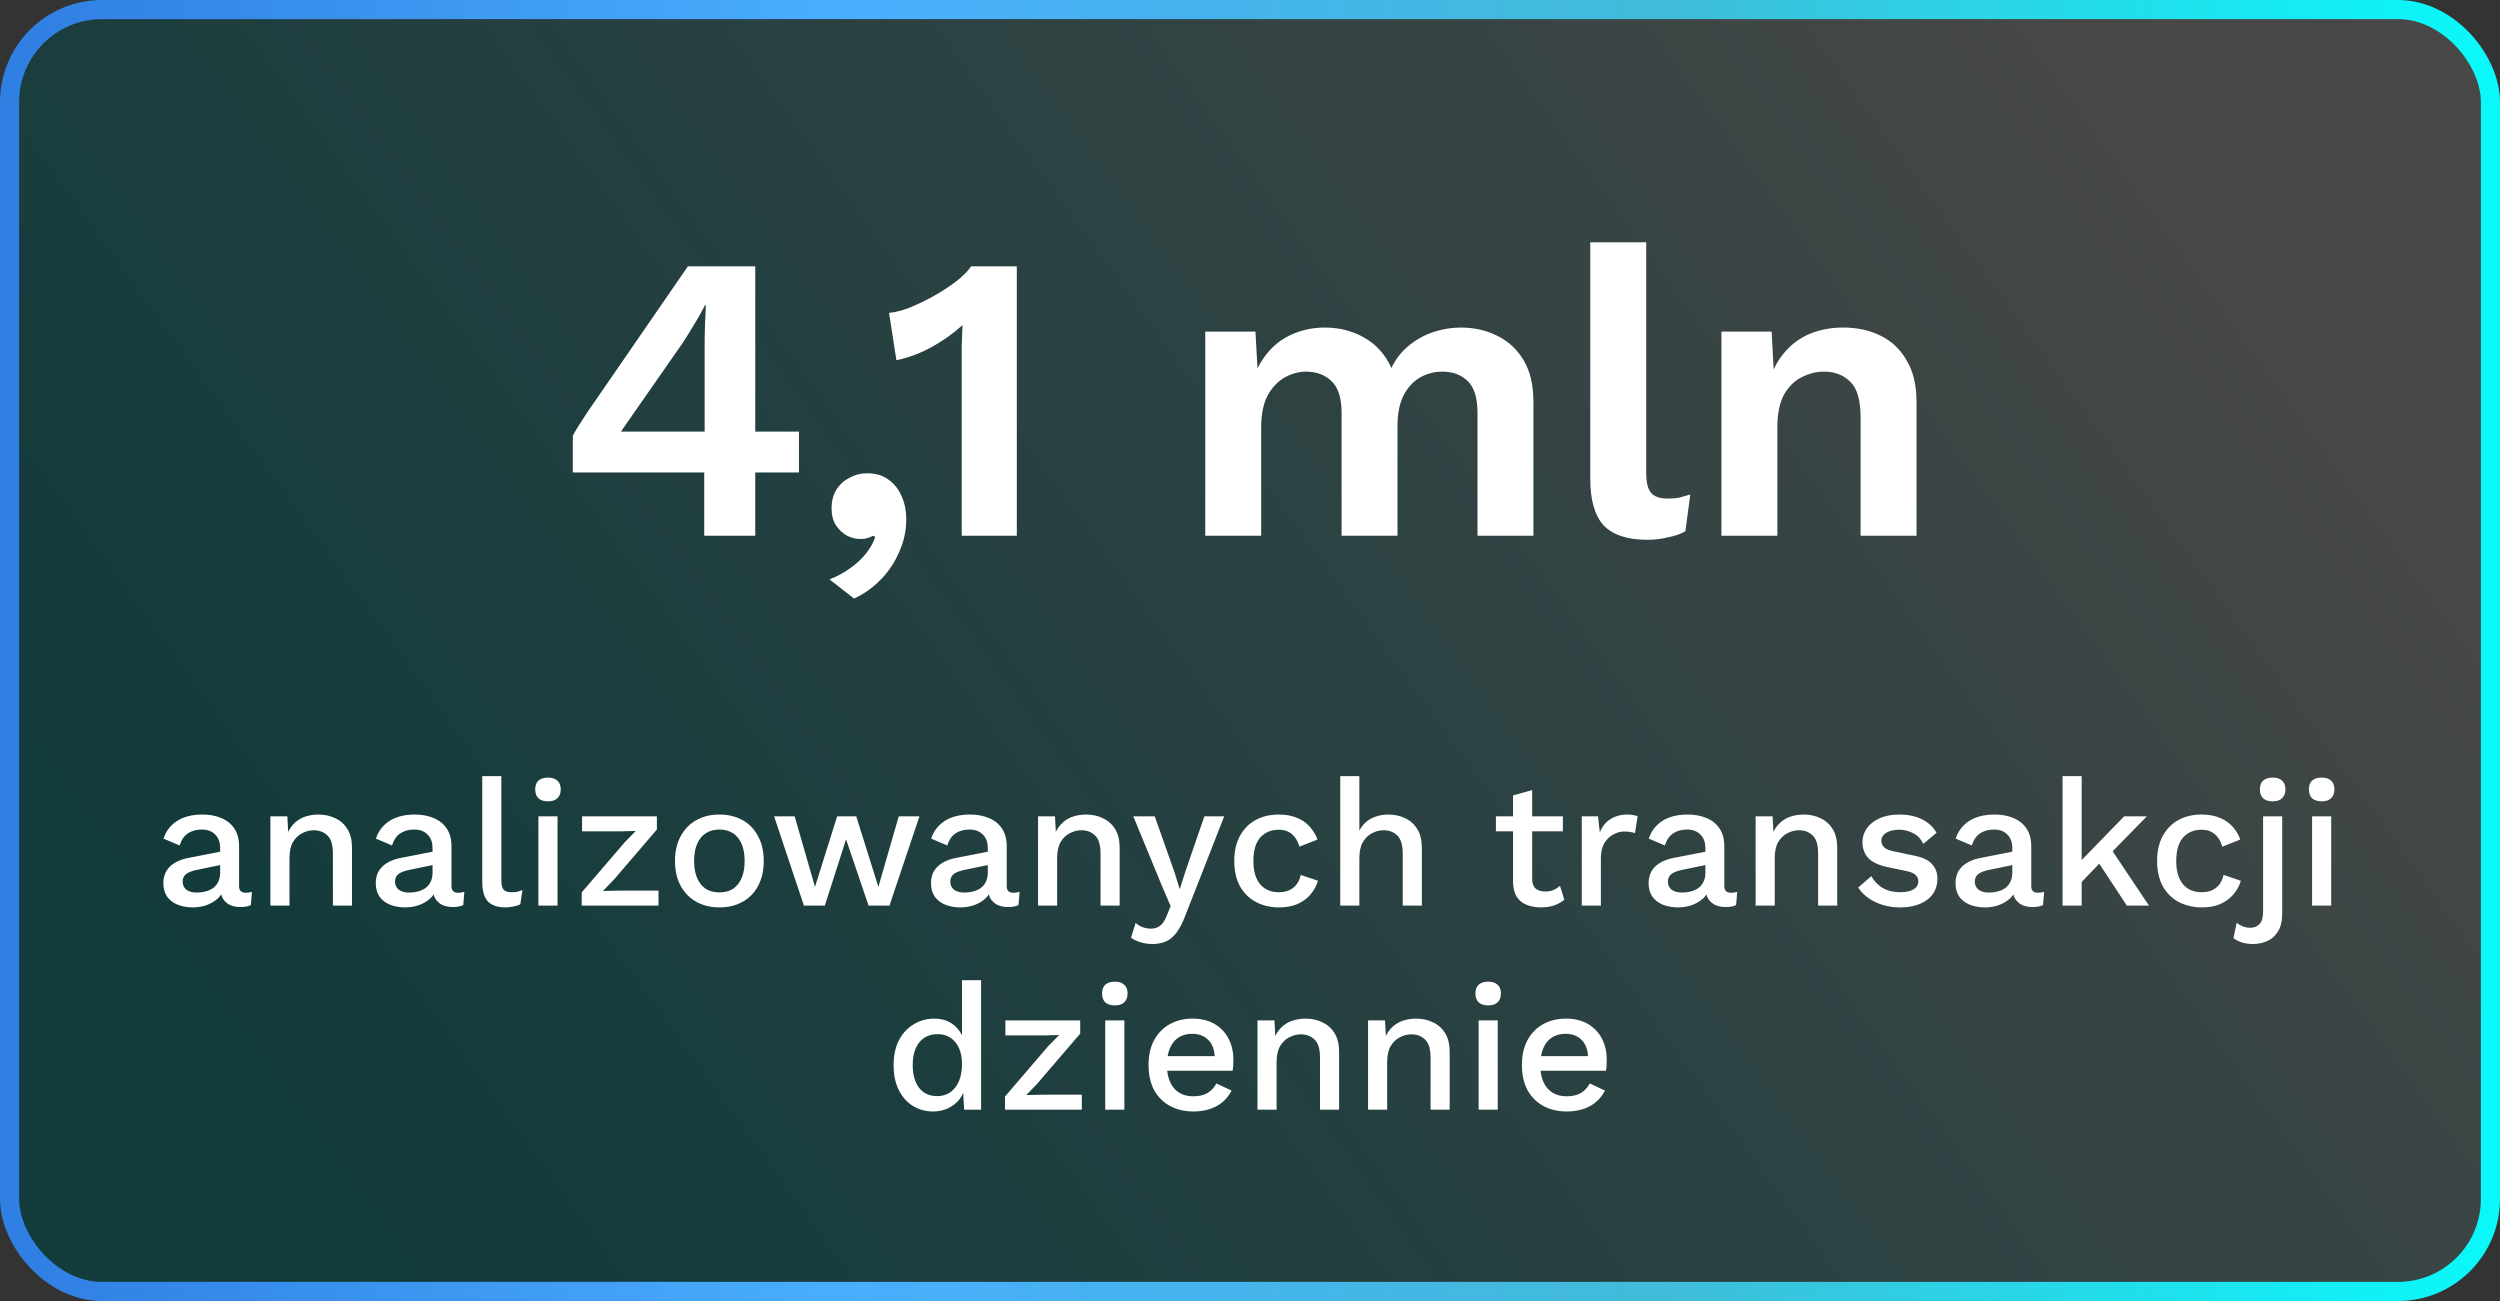 <svg width="196" height="102" viewBox="0 0 196 102" fill="none" xmlns="http://www.w3.org/2000/svg">
<rect x="0" y="0" width="196" height="102" fill="#333333" stroke="none"/>
<rect x="0.75" y="0.75" width="194.5" height="100.5" rx="7.25" fill="url(#paint0_linear_2_1214)" fill-opacity="0.45"/>
<rect x="0.75" y="0.75" width="194.5" height="100.5" rx="7.25" fill="black" fill-opacity="0.5"/>
<rect x="0.75" y="0.75" width="194.5" height="100.5" rx="7.25" stroke="url(#paint1_linear_2_1214)" stroke-width="1.5"/>
<path d="M55.212 42V37.04H44.908V34.16C45.015 33.947 45.164 33.691 45.356 33.392C45.569 33.072 45.804 32.709 46.06 32.304L53.932 20.88H59.212V33.84H62.636V37.04H59.212V42H55.212ZM48.684 33.84H55.244V26.864C55.244 26.416 55.255 25.936 55.276 25.424C55.297 24.912 55.319 24.411 55.34 23.92H55.276C55.041 24.389 54.753 24.901 54.412 25.456C54.092 25.989 53.793 26.469 53.516 26.896L49.1 33.232C49.036 33.339 48.961 33.445 48.876 33.552C48.812 33.637 48.748 33.733 48.684 33.84ZM67.979 37.104C68.662 37.104 69.227 37.275 69.675 37.616C70.123 37.936 70.465 38.373 70.699 38.928C70.934 39.461 71.051 40.059 71.051 40.72C71.051 41.595 70.87 42.437 70.507 43.248C70.166 44.059 69.686 44.784 69.067 45.424C68.449 46.064 67.745 46.565 66.955 46.928L65.035 45.424C65.633 45.189 66.166 44.901 66.635 44.56C67.126 44.219 67.542 43.835 67.883 43.408C68.225 42.981 68.47 42.544 68.619 42.096L68.459 42C68.353 42.064 68.225 42.117 68.075 42.16C67.926 42.224 67.713 42.256 67.435 42.256C67.094 42.256 66.753 42.171 66.411 42C66.07 41.808 65.782 41.541 65.547 41.2C65.313 40.837 65.195 40.389 65.195 39.856C65.195 39.28 65.323 38.789 65.579 38.384C65.835 37.979 66.177 37.669 66.603 37.456C67.03 37.221 67.489 37.104 67.979 37.104ZM75.398 42V28.624C75.398 28.133 75.398 27.632 75.398 27.12C75.419 26.587 75.44 26.043 75.462 25.488C74.736 26.149 73.926 26.725 73.03 27.216C72.134 27.707 71.216 28.048 70.278 28.24L69.702 24.528C70.192 24.485 70.736 24.347 71.334 24.112C71.952 23.856 72.571 23.557 73.19 23.216C73.83 22.853 74.406 22.48 74.918 22.096C75.451 21.691 75.856 21.285 76.134 20.88H79.718V42H75.398ZM94.492 42V26H98.427L98.588 28.88C99.121 27.813 99.846 27.013 100.764 26.48C101.702 25.947 102.737 25.68 103.868 25.68C105.02 25.68 106.054 25.947 106.972 26.48C107.91 27.013 108.614 27.803 109.083 28.848C109.425 28.144 109.884 27.557 110.46 27.088C111.036 26.619 111.676 26.267 112.38 26.032C113.084 25.797 113.798 25.68 114.524 25.68C115.569 25.68 116.518 25.893 117.372 26.32C118.246 26.747 118.94 27.387 119.452 28.24C119.964 29.093 120.22 30.181 120.22 31.504V42H115.836V32.368C115.836 31.195 115.58 30.363 115.068 29.872C114.556 29.381 113.894 29.136 113.084 29.136C112.444 29.136 111.846 29.296 111.292 29.616C110.758 29.936 110.332 30.416 110.012 31.056C109.713 31.675 109.564 32.453 109.564 33.392V42H105.18V32.368C105.18 31.195 104.913 30.363 104.38 29.872C103.868 29.381 103.206 29.136 102.396 29.136C101.841 29.136 101.286 29.285 100.732 29.584C100.198 29.883 99.75 30.352 99.388 30.992C99.046 31.632 98.876 32.475 98.876 33.52V42H94.492ZM129.062 18.992V37.072C129.062 37.819 129.19 38.341 129.446 38.64C129.702 38.939 130.128 39.088 130.726 39.088C131.088 39.088 131.387 39.067 131.622 39.024C131.856 38.96 132.155 38.875 132.518 38.768L132.134 41.648C131.771 41.861 131.312 42.021 130.758 42.128C130.224 42.256 129.691 42.32 129.158 42.32C127.6 42.32 126.459 41.947 125.734 41.2C125.03 40.432 124.678 39.216 124.678 37.552V18.992H129.062ZM134.96 42V26H138.896L139.152 30.8L138.608 30.288C138.864 29.243 139.27 28.389 139.824 27.728C140.379 27.045 141.051 26.533 141.84 26.192C142.651 25.851 143.536 25.68 144.496 25.68C145.606 25.68 146.587 25.893 147.44 26.32C148.315 26.747 148.998 27.397 149.488 28.272C150 29.125 150.256 30.203 150.256 31.504V42H145.872V32.752C145.872 31.387 145.606 30.448 145.072 29.936C144.539 29.403 143.846 29.136 142.992 29.136C142.395 29.136 141.808 29.285 141.232 29.584C140.678 29.861 140.219 30.32 139.856 30.96C139.515 31.6 139.344 32.453 139.344 33.52V42H134.96Z" fill="white"/>
<path d="M17.26 66.506C17.26 66.039 17.129 65.68 16.868 65.428C16.616 65.167 16.266 65.036 15.818 65.036C15.398 65.036 15.038 65.134 14.74 65.33C14.441 65.526 14.222 65.843 14.082 66.282L12.822 65.75C12.999 65.181 13.344 64.723 13.858 64.378C14.38 64.033 15.052 63.86 15.874 63.86C16.434 63.86 16.928 63.953 17.358 64.14C17.787 64.317 18.123 64.588 18.366 64.952C18.618 65.316 18.744 65.783 18.744 66.352V69.474C18.744 69.819 18.916 69.992 19.262 69.992C19.43 69.992 19.593 69.969 19.752 69.922L19.668 70.958C19.453 71.061 19.182 71.112 18.856 71.112C18.557 71.112 18.286 71.061 18.044 70.958C17.81 70.846 17.624 70.683 17.484 70.468C17.353 70.244 17.288 69.969 17.288 69.642V69.544L17.596 69.53C17.512 69.894 17.339 70.197 17.078 70.44C16.816 70.673 16.513 70.851 16.168 70.972C15.822 71.084 15.472 71.14 15.118 71.14C14.679 71.14 14.282 71.07 13.928 70.93C13.582 70.79 13.307 70.58 13.102 70.3C12.906 70.011 12.808 69.656 12.808 69.236C12.808 68.713 12.976 68.284 13.312 67.948C13.657 67.612 14.142 67.383 14.768 67.262L17.484 66.73L17.47 67.78L15.496 68.186C15.104 68.261 14.81 68.368 14.614 68.508C14.418 68.648 14.32 68.853 14.32 69.124C14.32 69.385 14.418 69.595 14.614 69.754C14.819 69.903 15.09 69.978 15.426 69.978C15.659 69.978 15.883 69.95 16.098 69.894C16.322 69.838 16.522 69.749 16.7 69.628C16.877 69.497 17.012 69.334 17.106 69.138C17.208 68.933 17.26 68.69 17.26 68.41V66.506ZM21.198 71V64H22.528L22.626 65.82L22.43 65.624C22.561 65.223 22.747 64.891 22.99 64.63C23.242 64.359 23.536 64.163 23.872 64.042C24.218 63.921 24.581 63.86 24.964 63.86C25.459 63.86 25.902 63.958 26.294 64.154C26.695 64.341 27.013 64.625 27.246 65.008C27.48 65.391 27.596 65.876 27.596 66.464V71H26.098V66.926C26.098 66.235 25.953 65.759 25.664 65.498C25.384 65.227 25.029 65.092 24.6 65.092C24.292 65.092 23.994 65.167 23.704 65.316C23.415 65.456 23.172 65.685 22.976 66.002C22.79 66.319 22.696 66.744 22.696 67.276V71H21.198ZM33.912 66.506C33.912 66.039 33.781 65.68 33.52 65.428C33.268 65.167 32.918 65.036 32.47 65.036C32.05 65.036 31.691 65.134 31.392 65.33C31.093 65.526 30.874 65.843 30.734 66.282L29.474 65.75C29.651 65.181 29.997 64.723 30.51 64.378C31.033 64.033 31.705 63.86 32.526 63.86C33.086 63.86 33.581 63.953 34.01 64.14C34.439 64.317 34.775 64.588 35.018 64.952C35.27 65.316 35.396 65.783 35.396 66.352V69.474C35.396 69.819 35.569 69.992 35.914 69.992C36.082 69.992 36.245 69.969 36.404 69.922L36.32 70.958C36.105 71.061 35.835 71.112 35.508 71.112C35.209 71.112 34.939 71.061 34.696 70.958C34.463 70.846 34.276 70.683 34.136 70.468C34.005 70.244 33.94 69.969 33.94 69.642V69.544L34.248 69.53C34.164 69.894 33.991 70.197 33.73 70.44C33.469 70.673 33.165 70.851 32.82 70.972C32.475 71.084 32.125 71.14 31.77 71.14C31.331 71.14 30.935 71.07 30.58 70.93C30.235 70.79 29.959 70.58 29.754 70.3C29.558 70.011 29.46 69.656 29.46 69.236C29.46 68.713 29.628 68.284 29.964 67.948C30.309 67.612 30.795 67.383 31.42 67.262L34.136 66.73L34.122 67.78L32.148 68.186C31.756 68.261 31.462 68.368 31.266 68.508C31.07 68.648 30.972 68.853 30.972 69.124C30.972 69.385 31.07 69.595 31.266 69.754C31.471 69.903 31.742 69.978 32.078 69.978C32.311 69.978 32.535 69.95 32.75 69.894C32.974 69.838 33.175 69.749 33.352 69.628C33.529 69.497 33.665 69.334 33.758 69.138C33.861 68.933 33.912 68.69 33.912 68.41V66.506ZM39.306 60.85V69.04C39.306 69.385 39.367 69.623 39.489 69.754C39.61 69.885 39.81 69.95 40.09 69.95C40.258 69.95 40.398 69.941 40.511 69.922C40.632 69.894 40.781 69.847 40.959 69.782L40.791 70.902C40.632 70.977 40.45 71.033 40.245 71.07C40.039 71.117 39.834 71.14 39.629 71.14C39.003 71.14 38.541 70.981 38.242 70.664C37.953 70.337 37.809 69.838 37.809 69.166V60.85H39.306ZM42.968 62.824C42.641 62.824 42.389 62.745 42.212 62.586C42.044 62.418 41.96 62.185 41.96 61.886C41.96 61.587 42.044 61.359 42.212 61.2C42.389 61.041 42.641 60.962 42.968 60.962C43.285 60.962 43.528 61.041 43.696 61.2C43.873 61.359 43.962 61.587 43.962 61.886C43.962 62.185 43.873 62.418 43.696 62.586C43.528 62.745 43.285 62.824 42.968 62.824ZM43.71 64V71H42.212V64H43.71ZM45.606 71V69.964L48.994 66.016L49.848 65.148L48.63 65.176H45.634V64H51.5V65.036L48.112 68.984L47.272 69.852L48.602 69.824H51.626V71H45.606ZM56.406 63.86C57.087 63.86 57.689 64.005 58.212 64.294C58.735 64.583 59.141 65.003 59.43 65.554C59.729 66.095 59.878 66.744 59.878 67.5C59.878 68.256 59.729 68.909 59.43 69.46C59.141 70.001 58.735 70.417 58.212 70.706C57.689 70.995 57.087 71.14 56.406 71.14C55.725 71.14 55.123 70.995 54.6 70.706C54.077 70.417 53.667 70.001 53.368 69.46C53.069 68.909 52.92 68.256 52.92 67.5C52.92 66.744 53.069 66.095 53.368 65.554C53.667 65.003 54.077 64.583 54.6 64.294C55.123 64.005 55.725 63.86 56.406 63.86ZM56.406 65.036C55.986 65.036 55.627 65.134 55.328 65.33C55.039 65.517 54.815 65.792 54.656 66.156C54.497 66.52 54.418 66.968 54.418 67.5C54.418 68.023 54.497 68.471 54.656 68.844C54.815 69.208 55.039 69.488 55.328 69.684C55.627 69.871 55.986 69.964 56.406 69.964C56.826 69.964 57.181 69.871 57.47 69.684C57.759 69.488 57.983 69.208 58.142 68.844C58.301 68.471 58.38 68.023 58.38 67.5C58.38 66.968 58.301 66.52 58.142 66.156C57.983 65.792 57.759 65.517 57.47 65.33C57.181 65.134 56.826 65.036 56.406 65.036ZM70.462 64H72.085L69.734 71H68.096L66.332 65.806L64.665 71H63.028L60.69 64H62.3L63.895 69.53L65.632 64H67.129L68.865 69.53L70.462 64ZM77.443 66.506C77.443 66.039 77.313 65.68 77.051 65.428C76.799 65.167 76.449 65.036 76.001 65.036C75.581 65.036 75.222 65.134 74.923 65.33C74.625 65.526 74.405 65.843 74.265 66.282L73.005 65.75C73.183 65.181 73.528 64.723 74.041 64.378C74.564 64.033 75.236 63.86 76.057 63.86C76.617 63.86 77.112 63.953 77.541 64.14C77.971 64.317 78.307 64.588 78.549 64.952C78.801 65.316 78.927 65.783 78.927 66.352V69.474C78.927 69.819 79.1 69.992 79.445 69.992C79.613 69.992 79.777 69.969 79.935 69.922L79.851 70.958C79.637 71.061 79.366 71.112 79.039 71.112C78.741 71.112 78.47 71.061 78.227 70.958C77.994 70.846 77.807 70.683 77.667 70.468C77.537 70.244 77.471 69.969 77.471 69.642V69.544L77.779 69.53C77.695 69.894 77.523 70.197 77.261 70.44C77 70.673 76.697 70.851 76.351 70.972C76.006 71.084 75.656 71.14 75.301 71.14C74.863 71.14 74.466 71.07 74.111 70.93C73.766 70.79 73.491 70.58 73.285 70.3C73.089 70.011 72.991 69.656 72.991 69.236C72.991 68.713 73.159 68.284 73.495 67.948C73.841 67.612 74.326 67.383 74.951 67.262L77.667 66.73L77.653 67.78L75.679 68.186C75.287 68.261 74.993 68.368 74.797 68.508C74.601 68.648 74.503 68.853 74.503 69.124C74.503 69.385 74.601 69.595 74.797 69.754C75.003 69.903 75.273 69.978 75.609 69.978C75.843 69.978 76.067 69.95 76.281 69.894C76.505 69.838 76.706 69.749 76.883 69.628C77.061 69.497 77.196 69.334 77.289 69.138C77.392 68.933 77.443 68.69 77.443 68.41V66.506ZM81.382 71V64H82.712L82.81 65.82L82.614 65.624C82.744 65.223 82.931 64.891 83.174 64.63C83.426 64.359 83.72 64.163 84.056 64.042C84.401 63.921 84.765 63.86 85.148 63.86C85.642 63.86 86.086 63.958 86.478 64.154C86.879 64.341 87.196 64.625 87.43 65.008C87.663 65.391 87.78 65.876 87.78 66.464V71H86.282V66.926C86.282 66.235 86.137 65.759 85.848 65.498C85.568 65.227 85.213 65.092 84.784 65.092C84.476 65.092 84.177 65.167 83.888 65.316C83.598 65.456 83.356 65.685 83.16 66.002C82.973 66.319 82.88 66.744 82.88 67.276V71H81.382ZM95.977 64L92.911 71.826C92.706 72.367 92.482 72.797 92.239 73.114C92.006 73.431 91.735 73.66 91.427 73.8C91.119 73.94 90.76 74.01 90.349 74.01C90.013 74.01 89.7 73.963 89.411 73.87C89.131 73.786 88.884 73.669 88.669 73.52L89.033 72.358C89.21 72.507 89.397 72.619 89.593 72.694C89.798 72.769 90.018 72.806 90.251 72.806C90.503 72.806 90.727 72.736 90.923 72.596C91.128 72.465 91.31 72.199 91.469 71.798L91.777 71.042L91.035 69.306L88.851 64H90.531L92.085 68.396L92.491 69.712L92.953 68.27L94.423 64H95.977ZM100.238 63.86C100.798 63.86 101.274 63.944 101.666 64.112C102.067 64.271 102.403 64.499 102.674 64.798C102.944 65.097 103.15 65.437 103.29 65.82L101.876 66.38C101.754 65.951 101.558 65.624 101.288 65.4C101.026 65.167 100.681 65.05 100.252 65.05C99.832 65.05 99.472 65.148 99.174 65.344C98.875 65.531 98.646 65.806 98.488 66.17C98.338 66.534 98.264 66.982 98.264 67.514C98.264 68.037 98.343 68.48 98.502 68.844C98.66 69.208 98.889 69.483 99.188 69.67C99.486 69.857 99.841 69.95 100.252 69.95C100.569 69.95 100.844 69.899 101.078 69.796C101.311 69.684 101.502 69.53 101.652 69.334C101.81 69.129 101.918 68.881 101.974 68.592L103.332 69.054C103.201 69.474 102.996 69.843 102.716 70.16C102.445 70.468 102.104 70.711 101.694 70.888C101.283 71.056 100.812 71.14 100.28 71.14C99.589 71.14 98.978 70.995 98.446 70.706C97.914 70.417 97.498 70.001 97.2 69.46C96.91 68.909 96.766 68.256 96.766 67.5C96.766 66.744 96.91 66.095 97.2 65.554C97.498 65.003 97.909 64.583 98.432 64.294C98.964 64.005 99.566 63.86 100.238 63.86ZM105.075 71V60.85H106.573V65.12C106.806 64.681 107.119 64.364 107.511 64.168C107.912 63.963 108.356 63.86 108.841 63.86C109.336 63.86 109.779 63.958 110.171 64.154C110.572 64.341 110.89 64.625 111.123 65.008C111.356 65.391 111.473 65.876 111.473 66.464V71H109.975V66.94C109.975 66.249 109.83 65.769 109.541 65.498C109.261 65.227 108.906 65.092 108.477 65.092C108.178 65.092 107.88 65.167 107.581 65.316C107.292 65.456 107.049 65.689 106.853 66.016C106.666 66.333 106.573 66.763 106.573 67.304V71H105.075ZM120.121 61.942V68.9C120.121 69.245 120.21 69.497 120.387 69.656C120.574 69.815 120.821 69.894 121.129 69.894C121.381 69.894 121.6 69.857 121.787 69.782C121.974 69.698 122.146 69.586 122.305 69.446L122.641 70.538C122.426 70.725 122.16 70.874 121.843 70.986C121.535 71.089 121.19 71.14 120.807 71.14C120.406 71.14 120.037 71.075 119.701 70.944C119.365 70.813 119.104 70.603 118.917 70.314C118.73 70.015 118.632 69.628 118.623 69.152V62.362L120.121 61.942ZM122.529 64V65.176H117.279V64H122.529ZM124.011 71V64H125.285L125.425 65.26C125.611 64.803 125.887 64.457 126.251 64.224C126.624 63.981 127.081 63.86 127.623 63.86C127.763 63.86 127.903 63.874 128.043 63.902C128.183 63.921 128.299 63.953 128.393 64L128.183 65.316C128.08 65.279 127.963 65.251 127.833 65.232C127.711 65.204 127.543 65.19 127.329 65.19C127.039 65.19 126.755 65.269 126.475 65.428C126.195 65.577 125.961 65.806 125.775 66.114C125.597 66.422 125.509 66.814 125.509 67.29V71H124.011ZM133.703 66.506C133.703 66.039 133.572 65.68 133.311 65.428C133.059 65.167 132.709 65.036 132.261 65.036C131.841 65.036 131.482 65.134 131.183 65.33C130.884 65.526 130.665 65.843 130.525 66.282L129.265 65.75C129.442 65.181 129.788 64.723 130.301 64.378C130.824 64.033 131.496 63.86 132.317 63.86C132.877 63.86 133.372 63.953 133.801 64.14C134.23 64.317 134.566 64.588 134.809 64.952C135.061 65.316 135.187 65.783 135.187 66.352V69.474C135.187 69.819 135.36 69.992 135.705 69.992C135.873 69.992 136.036 69.969 136.195 69.922L136.111 70.958C135.896 71.061 135.626 71.112 135.299 71.112C135 71.112 134.73 71.061 134.487 70.958C134.254 70.846 134.067 70.683 133.927 70.468C133.796 70.244 133.731 69.969 133.731 69.642V69.544L134.039 69.53C133.955 69.894 133.782 70.197 133.521 70.44C133.26 70.673 132.956 70.851 132.611 70.972C132.266 71.084 131.916 71.14 131.561 71.14C131.122 71.14 130.726 71.07 130.371 70.93C130.026 70.79 129.75 70.58 129.545 70.3C129.349 70.011 129.251 69.656 129.251 69.236C129.251 68.713 129.419 68.284 129.755 67.948C130.1 67.612 130.586 67.383 131.211 67.262L133.927 66.73L133.913 67.78L131.939 68.186C131.547 68.261 131.253 68.368 131.057 68.508C130.861 68.648 130.763 68.853 130.763 69.124C130.763 69.385 130.861 69.595 131.057 69.754C131.262 69.903 131.533 69.978 131.869 69.978C132.102 69.978 132.326 69.95 132.541 69.894C132.765 69.838 132.966 69.749 133.143 69.628C133.32 69.497 133.456 69.334 133.549 69.138C133.652 68.933 133.703 68.69 133.703 68.41V66.506ZM137.641 71V64H138.971L139.069 65.82L138.873 65.624C139.004 65.223 139.191 64.891 139.433 64.63C139.685 64.359 139.979 64.163 140.315 64.042C140.661 63.921 141.025 63.86 141.407 63.86C141.902 63.86 142.345 63.958 142.737 64.154C143.139 64.341 143.456 64.625 143.689 65.008C143.923 65.391 144.039 65.876 144.039 66.464V71H142.541V66.926C142.541 66.235 142.397 65.759 142.107 65.498C141.827 65.227 141.473 65.092 141.043 65.092C140.735 65.092 140.437 65.167 140.147 65.316C139.858 65.456 139.615 65.685 139.419 66.002C139.233 66.319 139.139 66.744 139.139 67.276V71H137.641ZM148.969 71.14C148.269 71.14 147.63 71.005 147.051 70.734C146.473 70.463 146.015 70.081 145.679 69.586L146.715 68.69C146.921 69.073 147.215 69.381 147.597 69.614C147.989 69.838 148.456 69.95 148.997 69.95C149.427 69.95 149.767 69.875 150.019 69.726C150.271 69.577 150.397 69.367 150.397 69.096C150.397 68.919 150.337 68.765 150.215 68.634C150.103 68.494 149.884 68.387 149.557 68.312L148.087 68.004C147.341 67.855 146.809 67.617 146.491 67.29C146.174 66.954 146.015 66.529 146.015 66.016C146.015 65.633 146.127 65.279 146.351 64.952C146.575 64.625 146.902 64.364 147.331 64.168C147.77 63.963 148.293 63.86 148.899 63.86C149.599 63.86 150.197 63.986 150.691 64.238C151.186 64.481 151.564 64.831 151.825 65.288L150.789 66.156C150.612 65.783 150.351 65.507 150.005 65.33C149.66 65.143 149.301 65.05 148.927 65.05C148.629 65.05 148.372 65.087 148.157 65.162C147.943 65.237 147.779 65.339 147.667 65.47C147.555 65.601 147.499 65.755 147.499 65.932C147.499 66.119 147.569 66.282 147.709 66.422C147.849 66.562 148.101 66.669 148.465 66.744L150.061 67.08C150.733 67.211 151.205 67.435 151.475 67.752C151.755 68.06 151.895 68.438 151.895 68.886C151.895 69.334 151.779 69.731 151.545 70.076C151.312 70.412 150.976 70.673 150.537 70.86C150.099 71.047 149.576 71.14 148.969 71.14ZM157.766 66.506C157.766 66.039 157.635 65.68 157.374 65.428C157.122 65.167 156.772 65.036 156.324 65.036C155.904 65.036 155.544 65.134 155.246 65.33C154.947 65.526 154.728 65.843 154.588 66.282L153.328 65.75C153.505 65.181 153.85 64.723 154.364 64.378C154.886 64.033 155.558 63.86 156.38 63.86C156.94 63.86 157.434 63.953 157.864 64.14C158.293 64.317 158.629 64.588 158.872 64.952C159.124 65.316 159.25 65.783 159.25 66.352V69.474C159.25 69.819 159.422 69.992 159.768 69.992C159.936 69.992 160.099 69.969 160.258 69.922L160.174 70.958C159.959 71.061 159.688 71.112 159.362 71.112C159.063 71.112 158.792 71.061 158.55 70.958C158.316 70.846 158.13 70.683 157.99 70.468C157.859 70.244 157.794 69.969 157.794 69.642V69.544L158.102 69.53C158.018 69.894 157.845 70.197 157.584 70.44C157.322 70.673 157.019 70.851 156.674 70.972C156.328 71.084 155.978 71.14 155.624 71.14C155.185 71.14 154.788 71.07 154.434 70.93C154.088 70.79 153.813 70.58 153.608 70.3C153.412 70.011 153.314 69.656 153.314 69.236C153.314 68.713 153.482 68.284 153.818 67.948C154.163 67.612 154.648 67.383 155.274 67.262L157.99 66.73L157.976 67.78L156.002 68.186C155.61 68.261 155.316 68.368 155.12 68.508C154.924 68.648 154.826 68.853 154.826 69.124C154.826 69.385 154.924 69.595 155.12 69.754C155.325 69.903 155.596 69.978 155.932 69.978C156.165 69.978 156.389 69.95 156.604 69.894C156.828 69.838 157.028 69.749 157.206 69.628C157.383 69.497 157.518 69.334 157.612 69.138C157.714 68.933 157.766 68.69 157.766 68.41V66.506ZM168.312 64L165.19 67.192L164.868 67.416L162.67 69.698L162.656 67.99L166.534 64H168.312ZM163.202 60.85V71H161.704V60.85H163.202ZM165.372 66.352L168.48 71H166.744L164.252 67.206L165.372 66.352ZM172.589 63.86C173.149 63.86 173.625 63.944 174.017 64.112C174.419 64.271 174.755 64.499 175.025 64.798C175.296 65.097 175.501 65.437 175.641 65.82L174.227 66.38C174.106 65.951 173.91 65.624 173.639 65.4C173.378 65.167 173.033 65.05 172.603 65.05C172.183 65.05 171.824 65.148 171.525 65.344C171.227 65.531 170.998 65.806 170.839 66.17C170.69 66.534 170.615 66.982 170.615 67.514C170.615 68.037 170.695 68.48 170.853 68.844C171.012 69.208 171.241 69.483 171.539 69.67C171.838 69.857 172.193 69.95 172.603 69.95C172.921 69.95 173.196 69.899 173.429 69.796C173.663 69.684 173.854 69.53 174.003 69.334C174.162 69.129 174.269 68.881 174.325 68.592L175.683 69.054C175.553 69.474 175.347 69.843 175.067 70.16C174.797 70.468 174.456 70.711 174.045 70.888C173.635 71.056 173.163 71.14 172.631 71.14C171.941 71.14 171.329 70.995 170.797 70.706C170.265 70.417 169.85 70.001 169.551 69.46C169.262 68.909 169.117 68.256 169.117 67.5C169.117 66.744 169.262 66.095 169.551 65.554C169.85 65.003 170.261 64.583 170.783 64.294C171.315 64.005 171.917 63.86 172.589 63.86ZM178.183 62.824C177.856 62.824 177.604 62.745 177.427 62.586C177.259 62.418 177.175 62.185 177.175 61.886C177.175 61.587 177.259 61.359 177.427 61.2C177.604 61.041 177.856 60.962 178.183 60.962C178.5 60.962 178.743 61.041 178.911 61.2C179.088 61.359 179.177 61.587 179.177 61.886C179.177 62.185 179.088 62.418 178.911 62.586C178.743 62.745 178.5 62.824 178.183 62.824ZM178.925 64V71.616C178.925 72.213 178.813 72.685 178.589 73.03C178.374 73.385 178.089 73.637 177.735 73.786C177.389 73.935 177.021 74.01 176.629 74.01C176.311 74.01 176.022 73.968 175.761 73.884C175.499 73.8 175.28 73.688 175.103 73.548L175.355 72.344C175.485 72.456 175.644 72.549 175.831 72.624C176.008 72.699 176.209 72.736 176.433 72.736C176.731 72.736 176.969 72.638 177.147 72.442C177.333 72.255 177.427 71.933 177.427 71.476V64H178.925ZM182.024 62.824C181.698 62.824 181.446 62.745 181.268 62.586C181.1 62.418 181.016 62.185 181.016 61.886C181.016 61.587 181.1 61.359 181.268 61.2C181.446 61.041 181.698 60.962 182.024 60.962C182.342 60.962 182.584 61.041 182.752 61.2C182.93 61.359 183.018 61.587 183.018 61.886C183.018 62.185 182.93 62.418 182.752 62.586C182.584 62.745 182.342 62.824 182.024 62.824ZM182.766 64V71H181.268V64H182.766ZM73.153 87.14C72.574 87.14 72.047 86.995 71.571 86.706C71.104 86.417 70.735 86.001 70.465 85.46C70.194 84.919 70.059 84.27 70.059 83.514C70.059 82.73 70.203 82.067 70.493 81.526C70.782 80.985 71.169 80.574 71.655 80.294C72.14 80.005 72.672 79.86 73.251 79.86C73.848 79.86 74.352 80.023 74.763 80.35C75.173 80.677 75.449 81.101 75.589 81.624L75.421 81.778V76.85H76.919V87H75.589L75.477 85.096L75.673 85.11C75.607 85.53 75.453 85.894 75.211 86.202C74.968 86.501 74.665 86.734 74.301 86.902C73.946 87.061 73.563 87.14 73.153 87.14ZM73.475 85.936C73.876 85.936 74.221 85.833 74.511 85.628C74.8 85.423 75.024 85.133 75.183 84.76C75.341 84.387 75.421 83.939 75.421 83.416C75.421 82.931 75.341 82.515 75.183 82.17C75.024 81.815 74.8 81.545 74.511 81.358C74.231 81.171 73.904 81.078 73.531 81.078C72.905 81.078 72.42 81.293 72.075 81.722C71.729 82.151 71.557 82.744 71.557 83.5C71.557 84.256 71.725 84.853 72.061 85.292C72.397 85.721 72.868 85.936 73.475 85.936ZM78.794 87V85.964L82.182 82.016L83.036 81.148L81.818 81.176H78.822V80H84.688V81.036L81.3 84.984L80.46 85.852L81.79 85.824H84.814V87H78.794ZM87.408 78.824C87.082 78.824 86.83 78.745 86.652 78.586C86.484 78.418 86.4 78.185 86.4 77.886C86.4 77.587 86.484 77.359 86.652 77.2C86.83 77.041 87.082 76.962 87.408 76.962C87.726 76.962 87.968 77.041 88.136 77.2C88.314 77.359 88.402 77.587 88.402 77.886C88.402 78.185 88.314 78.418 88.136 78.586C87.968 78.745 87.726 78.824 87.408 78.824ZM88.15 80V87H86.652V80H88.15ZM93.574 87.14C92.874 87.14 92.258 86.995 91.726 86.706C91.194 86.417 90.779 86.001 90.48 85.46C90.191 84.909 90.046 84.256 90.046 83.5C90.046 82.744 90.191 82.095 90.48 81.554C90.779 81.003 91.189 80.583 91.712 80.294C92.235 80.005 92.827 79.86 93.49 79.86C94.171 79.86 94.75 80 95.226 80.28C95.702 80.56 96.066 80.943 96.318 81.428C96.57 81.913 96.696 82.464 96.696 83.08C96.696 83.248 96.691 83.407 96.682 83.556C96.673 83.705 96.659 83.836 96.64 83.948H91.012V82.8H95.982L95.24 83.024C95.24 82.389 95.081 81.904 94.764 81.568C94.447 81.223 94.013 81.05 93.462 81.05C93.061 81.05 92.711 81.143 92.412 81.33C92.113 81.517 91.885 81.797 91.726 82.17C91.567 82.534 91.488 82.982 91.488 83.514C91.488 84.037 91.572 84.48 91.74 84.844C91.908 85.208 92.146 85.483 92.454 85.67C92.762 85.857 93.126 85.95 93.546 85.95C94.013 85.95 94.391 85.861 94.68 85.684C94.969 85.507 95.198 85.259 95.366 84.942L96.556 85.502C96.388 85.838 96.159 86.132 95.87 86.384C95.59 86.627 95.254 86.813 94.862 86.944C94.47 87.075 94.041 87.14 93.574 87.14ZM98.588 87V80H99.918L100.016 81.82L99.82 81.624C99.95 81.223 100.137 80.891 100.38 80.63C100.632 80.359 100.926 80.163 101.262 80.042C101.607 79.921 101.971 79.86 102.354 79.86C102.848 79.86 103.292 79.958 103.684 80.154C104.085 80.341 104.402 80.625 104.636 81.008C104.869 81.391 104.986 81.876 104.986 82.464V87H103.488V82.926C103.488 82.235 103.343 81.759 103.054 81.498C102.774 81.227 102.419 81.092 101.99 81.092C101.682 81.092 101.383 81.167 101.094 81.316C100.804 81.456 100.562 81.685 100.366 82.002C100.179 82.319 100.086 82.744 100.086 83.276V87H98.588ZM107.256 87V80H108.586L108.684 81.82L108.488 81.624C108.618 81.223 108.805 80.891 109.048 80.63C109.3 80.359 109.594 80.163 109.93 80.042C110.275 79.921 110.639 79.86 111.022 79.86C111.516 79.86 111.96 79.958 112.352 80.154C112.753 80.341 113.07 80.625 113.304 81.008C113.537 81.391 113.654 81.876 113.654 82.464V87H112.156V82.926C112.156 82.235 112.011 81.759 111.722 81.498C111.442 81.227 111.087 81.092 110.658 81.092C110.35 81.092 110.051 81.167 109.762 81.316C109.472 81.456 109.23 81.685 109.034 82.002C108.847 82.319 108.754 82.744 108.754 83.276V87H107.256ZM116.68 78.824C116.353 78.824 116.101 78.745 115.924 78.586C115.756 78.418 115.672 78.185 115.672 77.886C115.672 77.587 115.756 77.359 115.924 77.2C116.101 77.041 116.353 76.962 116.68 76.962C116.997 76.962 117.24 77.041 117.408 77.2C117.585 77.359 117.674 77.587 117.674 77.886C117.674 78.185 117.585 78.418 117.408 78.586C117.24 78.745 116.997 78.824 116.68 78.824ZM117.422 80V87H115.924V80H117.422ZM122.846 87.14C122.146 87.14 121.53 86.995 120.998 86.706C120.466 86.417 120.05 86.001 119.752 85.46C119.462 84.909 119.318 84.256 119.318 83.5C119.318 82.744 119.462 82.095 119.752 81.554C120.05 81.003 120.461 80.583 120.984 80.294C121.506 80.005 122.099 79.86 122.762 79.86C123.443 79.86 124.022 80 124.498 80.28C124.974 80.56 125.338 80.943 125.59 81.428C125.842 81.913 125.968 82.464 125.968 83.08C125.968 83.248 125.963 83.407 125.954 83.556C125.944 83.705 125.93 83.836 125.912 83.948H120.284V82.8H125.254L124.512 83.024C124.512 82.389 124.353 81.904 124.036 81.568C123.718 81.223 123.284 81.05 122.734 81.05C122.332 81.05 121.982 81.143 121.684 81.33C121.385 81.517 121.156 81.797 120.998 82.17C120.839 82.534 120.76 82.982 120.76 83.514C120.76 84.037 120.844 84.48 121.012 84.844C121.18 85.208 121.418 85.483 121.726 85.67C122.034 85.857 122.398 85.95 122.818 85.95C123.284 85.95 123.662 85.861 123.952 85.684C124.241 85.507 124.47 85.259 124.638 84.942L125.828 85.502C125.66 85.838 125.431 86.132 125.142 86.384C124.862 86.627 124.526 86.813 124.134 86.944C123.742 87.075 123.312 87.14 122.846 87.14Z" fill="white"/>
<defs>
<linearGradient id="paint0_linear_2_1214" x1="170.435" y1="12.75" x2="37.784" y2="108.648" gradientUnits="userSpaceOnUse">
<stop stop-color="white"/>
<stop offset="1" stop-color="#09F9FB" stop-opacity="0.75"/>
</linearGradient>
<linearGradient id="paint1_linear_2_1214" x1="0" y1="51" x2="196" y2="51" gradientUnits="userSpaceOnUse">
<stop stop-color="#2F7EE2"/>
<stop offset="0.33" stop-color="#49ADFE"/>
<stop offset="0.66" stop-color="#41BBD9"/>
<stop offset="1" stop-color="#09F9FB"/>
</linearGradient>
</defs>
</svg>
